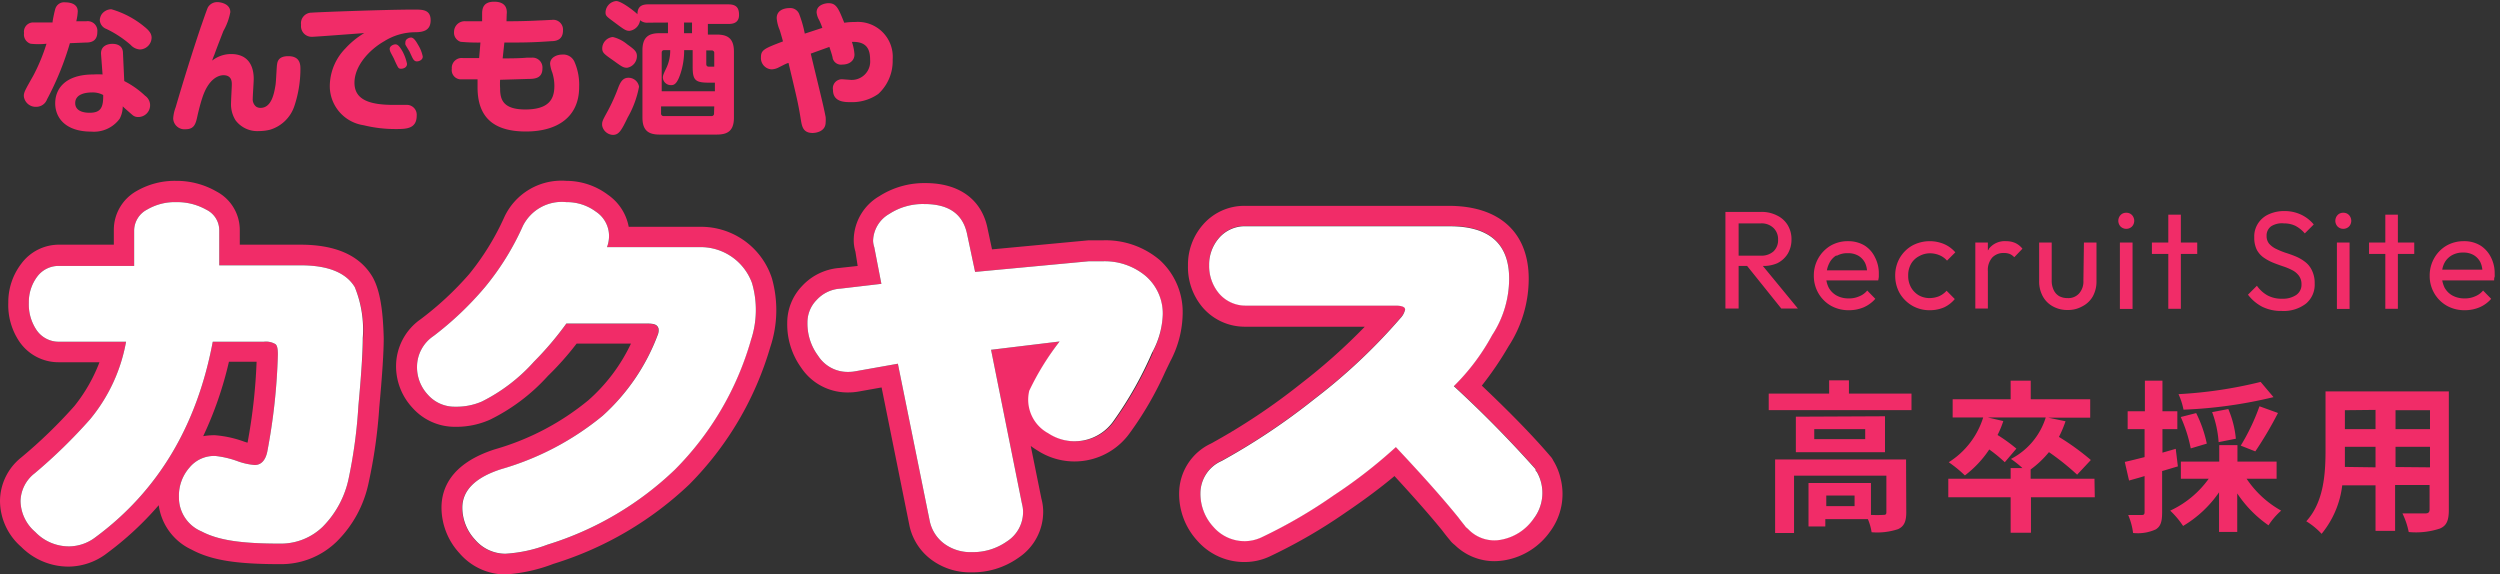 <svg xmlns="http://www.w3.org/2000/svg" width="235" height="54" fill="none"><rect width="100%" height="100%" fill="#333333" stroke="none"/><g clip-path="url(#a)"><path fill="#F12C68" d="M167.05 24.75a2.41 2.41 0 0 0 1-.9 2.61 2.61 0 0 0 .35-1.35 2.536 2.536 0 0 0-.35-1.33 2.363 2.363 0 0 0-1-.91 3.148 3.148 0 0 0-1.51-.34h-3.35V29h1.24v-4h.8l3.21 4H169l-3.29-4c.459.012.916-.073 1.34-.25ZM163.43 21h2.07a1.6 1.6 0 0 1 1.21.43 1.464 1.464 0 0 1 .43 1.09 1.452 1.452 0 0 1-.43 1.11 1.69 1.69 0 0 1-1.22.4h-2.06V21ZM175.24 23.06a3 3 0 0 0-1.52-.39 3.232 3.232 0 0 0-1.64.42 3.247 3.247 0 0 0-1.58 2.82 3.231 3.231 0 0 0 .44 1.67 3.18 3.18 0 0 0 1.17 1.16c.517.286 1.1.43 1.69.42a3.54 3.54 0 0 0 1.38-.27 3.089 3.089 0 0 0 1.1-.8l-.76-.78a1.886 1.886 0 0 1-.76.55 2.32 2.32 0 0 1-1 .19 2.262 2.262 0 0 1-1.12-.27 1.89 1.89 0 0 1-.75-.76 2.43 2.43 0 0 1-.21-.66h4.87c.027-.112.047-.226.06-.34v-.28c.01-.554-.121-1.1-.38-1.59a2.66 2.66 0 0 0-.99-1.09Zm-2.61 1a1.998 1.998 0 0 1 1.06-.26 1.91 1.91 0 0 1 1 .24c.27.162.489.398.63.68.099.218.159.452.18.69h-3.77a2.15 2.15 0 0 1 .2-.62c.148-.328.392-.604.7-.79v.06ZM180.4 24.08a2.05 2.05 0 0 1 1-.27c.312-.002.622.06.91.18.273.113.516.287.71.51l.78-.78a2.89 2.89 0 0 0-1.06-.78 3.481 3.481 0 0 0-3 .15c-.486.28-.889.684-1.17 1.17a3.274 3.274 0 0 0-.42 1.65 3.318 3.318 0 0 0 .42 1.65 3.28 3.28 0 0 0 1.17 1.17 3.21 3.21 0 0 0 1.66.43 3.39 3.39 0 0 0 1.35-.27c.387-.183.729-.45 1-.78l-.77-.78c-.2.223-.445.4-.72.52-.29.115-.599.172-.91.17a2.05 2.05 0 0 1-1-.27 2.002 2.002 0 0 1-.72-.75 2.169 2.169 0 0 1-.26-1.09c-.011-.38.079-.756.26-1.09.177-.318.445-.575.77-.74ZM188.55 22.67a1.88 1.88 0 0 0-1.59.71c0 .05-.06.11-.1.16v-.74h-1.18V29h1.18v-3.51a1.759 1.759 0 0 1 .42-1.29 1.466 1.466 0 0 1 1.08-.42c.187-.004.374.027.55.09.163.072.31.178.43.31l.77-.8a1.874 1.874 0 0 0-.7-.55 2.16 2.16 0 0 0-.86-.16ZM195.84 26.37a1.7 1.7 0 0 1-.4 1.21 1.351 1.351 0 0 1-1.08.44 1.62 1.62 0 0 1-.81-.19 1.314 1.314 0 0 1-.51-.58 2.006 2.006 0 0 1-.18-.88V22.8h-1.18v3.62c-.012.498.105.99.34 1.43.218.402.548.732.95.95.426.233.905.35 1.39.34.479.01.952-.107 1.37-.34a2.35 2.35 0 0 0 1-.95c.235-.44.352-.932.34-1.43V22.8h-1.18l-.05 3.57ZM200.46 22.8h-1.19v6.24h1.19V22.8ZM199.87 20a.7.7 0 0 0-.54.22.791.791 0 0 0 0 1.07.77.77 0 0 0 1.08 0 .791.791 0 0 0 0-1.07.703.703 0 0 0-.54-.22ZM205 20.18h-1.18v2.62h-1.54v1.07h1.54v5.16H205v-5.16h1.54V22.8H205v-2.62ZM216.67 24.61a3.87 3.87 0 0 0-.86-.5c-.32-.133-.653-.253-1-.36a7.885 7.885 0 0 1-.87-.36 2.113 2.113 0 0 1-.64-.48 1.12 1.12 0 0 1-.24-.74 1.067 1.067 0 0 1 .43-.9 1.891 1.891 0 0 1 1.21-.27c.37-.006.736.072 1.07.23a3 3 0 0 1 .88.71l.84-.84a3.417 3.417 0 0 0-1.16-.91 3.621 3.621 0 0 0-1.6-.35 3.43 3.43 0 0 0-1.46.3 2.32 2.32 0 0 0-1 .84c-.258.39-.387.852-.37 1.32-.013.4.065.796.23 1.16.152.294.371.547.64.74.272.191.564.352.87.48.32.13.63.24.95.35.3.096.591.216.87.36.247.123.463.3.63.52.173.238.261.526.25.82a1.154 1.154 0 0 1-.5 1c-.387.248-.841.37-1.3.35a2.782 2.782 0 0 1-1.39-.31 3.005 3.005 0 0 1-1-.91l-.84.84a4 4 0 0 0 1.35 1.14 4.001 4.001 0 0 0 1.82.39 3.45 3.45 0 0 0 2.27-.68 2.315 2.315 0 0 0 .83-1.89 2.667 2.667 0 0 0-.24-1.2 2.136 2.136 0 0 0-.67-.85ZM220.27 20a.698.698 0 0 0-.54.22.791.791 0 0 0 0 1.07.77.77 0 0 0 1.08 0 .791.791 0 0 0 0-1.07.703.703 0 0 0-.54-.22ZM220.86 22.8h-1.19v6.24h1.19V22.8ZM225.4 20.18h-1.18v2.62h-1.53v1.07h1.53v5.16h1.18v-5.16h1.54V22.8h-1.54v-2.62ZM234.13 24.15a2.75 2.75 0 0 0-1-1.09 2.94 2.94 0 0 0-1.52-.39 3.26 3.26 0 0 0-1.64.42c-.48.282-.877.685-1.15 1.17a3.268 3.268 0 0 0-.43 1.65 3.205 3.205 0 0 0 1.61 2.83c.517.285 1.1.43 1.69.42a3.54 3.54 0 0 0 1.38-.27 3.003 3.003 0 0 0 1.1-.8l-.76-.78a1.887 1.887 0 0 1-.76.55 2.32 2.32 0 0 1-1 .19 2.29 2.29 0 0 1-1.12-.27 1.891 1.891 0 0 1-.75-.76 2.832 2.832 0 0 1-.21-.66h4.88c0-.13 0-.24.05-.34a2.615 2.615 0 0 0 0-.28 3.28 3.28 0 0 0-.37-1.59Zm-3.66-.15c.324-.18.69-.27 1.06-.26a1.91 1.91 0 0 1 1 .24c.27.162.489.398.63.68.099.218.159.451.18.69h-3.77a2.15 2.15 0 0 1 .2-.62 1.78 1.78 0 0 1 .7-.73ZM179.68 37v1.55h-13.42V37h5.68v-1.25h1.86V37h5.88Zm-.49 11.13c0 .84-.17 1.33-.77 1.61a6.26 6.26 0 0 1-2.49.29 4.877 4.877 0 0 0-.35-1.23h-4v.69H170V45.4h5.87v3c.386.021.774.021 1.16 0 .23 0 .29-.06.29-.25v-3.44h-8.68v5.39h-1.78v-6.91h12.31l.02 4.94Zm-2-9v3.38h-8.38v-3.34l8.38-.04Zm-1.86 1.21h-4.79v.94h4.79v-.94Zm-1 6.24h-2.66v1h2.66v-1ZM196.91 46.74h-6v3.34H189v-3.34h-5.86V45H189v-1h1.11a9.3 9.3 0 0 0-1.08-.86 6.57 6.57 0 0 0 3.27-3.9h-5.45l1.46.34c-.145.45-.325.889-.54 1.31.62.384 1.211.812 1.77 1.28l-1.09 1.28a13.46 13.46 0 0 0-1.46-1.2 9.936 9.936 0 0 1-2.29 2.44c-.472-.455-.98-.87-1.52-1.24a7.633 7.633 0 0 0 3.24-4.21h-2.87v-1.71H189v-1.75h1.89v1.75h5.59v1.73h-3.95l1.63.34c-.17.505-.378.996-.62 1.47a23.2 23.2 0 0 1 3 2.17l-1.29 1.38a23.723 23.723 0 0 0-2.65-2.12 9.107 9.107 0 0 1-1.72 1.63V45h6l.03 1.74ZM204.72 43.84l-1.48.44v3.89c0 .84-.13 1.3-.59 1.59a4.071 4.071 0 0 1-2.14.34 6.313 6.313 0 0 0-.46-1.69h1.28c.19 0 .26-.07.26-.26v-3.4c-.51.16-1 .29-1.46.42l-.4-1.75c.52-.11 1.17-.28 1.86-.45v-2.63H200v-1.68h1.62v-2.88h1.65v2.88h1.4v1.68h-1.4v2.21l1.25-.36.2 1.65Zm6.46 1.16a9.427 9.427 0 0 0 3.25 3c-.459.402-.86.867-1.19 1.38a11.122 11.122 0 0 1-2.94-3V50h-1.71v-3.72a10.768 10.768 0 0 1-3.38 3.16A8.247 8.247 0 0 0 204 48a9.197 9.197 0 0 0 3.62-3H205v-1.61h3.61v-1.55h1.71v1.55H214V45h-2.82Zm2.53-7.67a43.01 43.01 0 0 1-8.46 1.18 6.567 6.567 0 0 0-.47-1.46 41.075 41.075 0 0 0 7.72-1.15l1.21 1.43Zm-7.78 4.82a13.28 13.28 0 0 0-.94-2.95l1.45-.37c.456.91.792 1.874 1 2.87l-1.51.45Zm2.62-.59a9.915 9.915 0 0 0-.61-2.82l1.52-.29c.381.887.621 1.829.71 2.79l-1.62.32Zm2.08.33a19.957 19.957 0 0 0 1.76-3.7l1.74.63a34.822 34.822 0 0 1-2.13 3.61l-1.37-.54ZM230.19 47.93c0 1-.21 1.48-.83 1.75a7.11 7.11 0 0 1-2.94.33 7.213 7.213 0 0 0-.59-1.75h2.15c.27 0 .4-.09.4-.37v-2.3h-3.24v4.31h-1.84v-4.28h-3.13a8.807 8.807 0 0 1-1.94 4.56 6.655 6.655 0 0 0-1.44-1.18c1.68-1.84 1.81-4.57 1.81-6.72v-5.49h11.59v11.14Zm-6.89-4V42h-2.88V43.89l2.88.04Zm-2.88-5.37v1.78h2.88v-1.81l-2.88.03Zm8 0h-3.24v1.78h3.24v-1.78Zm0 5.37V42h-3.24v1.9l3.24.03ZM72.56 26.16a7 7 0 0 0-6.77-4.84H59.1a4.71 4.71 0 0 0-1.94-3A6.53 6.53 0 0 0 53.24 17a5.92 5.92 0 0 0-5.84 3.42 24.14 24.14 0 0 1-3.3 5.35A29.636 29.636 0 0 1 39.55 30a5.39 5.39 0 0 0-2.32 4.4 5.73 5.73 0 0 0 1.54 3.93 5.32 5.32 0 0 0 4 1.79 7.8 7.8 0 0 0 3.29-.67 17.998 17.998 0 0 0 5.44-4.11 27.712 27.712 0 0 0 2.7-3.04h5.11a16.47 16.47 0 0 1-4 5.32 24.36 24.36 0 0 1-8.81 4.62c-4.15 1.34-5 3.72-5 5.48A6.35 6.35 0 0 0 43.19 52a5.712 5.712 0 0 0 4.29 2c1.559-.1 3.093-.437 4.55-1a32.32 32.32 0 0 0 12.77-7.47 30.39 30.39 0 0 0 7.6-12.88 11 11 0 0 0 .16-6.49Zm-2 5.85a28.239 28.239 0 0 1-7.13 12.14 30.14 30.14 0 0 1-12 7.06 13.31 13.31 0 0 1-3.94.85 3.76 3.76 0 0 1-2.86-1.33 4.43 4.43 0 0 1-1.19-3c0-1.63 1.23-2.85 3.68-3.63a26.52 26.52 0 0 0 9.5-5 19.4 19.4 0 0 0 5.19-7.62c.08-.19.104-.397.07-.6-.13-.35-.35-.46-1.17-.46h-7.47A29.667 29.667 0 0 1 50.19 34a16.35 16.35 0 0 1-4.91 3.75 6 6 0 0 1-2.48.48 3.34 3.34 0 0 1-2.6-1.15 3.78 3.78 0 0 1-1-2.63 3.5 3.5 0 0 1 1.56-2.87A30.425 30.425 0 0 0 45.58 27a25 25 0 0 0 3.57-5.76A4.09 4.09 0 0 1 53.24 19a4.56 4.56 0 0 1 2.78.9 2.74 2.74 0 0 1 1.23 2.33 3.1 3.1 0 0 1-.19 1h8.73a5.13 5.13 0 0 1 4.9 3.38 9 9 0 0 1-.11 5.39l-.02.01ZM4.42 9.34a1.07 1.07 0 0 1-1 .7 1.12 1.12 0 0 1-1.18-1c0-.37.1-.53.89-1.93a17.3 17.3 0 0 0 1.24-3 6.71 6.71 0 0 1-1.5 0 .91.91 0 0 1-.61-1 .87.87 0 0 1 .82-1h1.86c0-.2.2-1.1.26-1.28a.86.86 0 0 1 .93-.61c.28 0 1.18.05 1.18.85a4.74 4.74 0 0 1-.14.93h.93a.91.91 0 0 1 1.05 1c0 .95-.69 1-1.1 1l-1.48.06a27.55 27.55 0 0 1-2.15 5.28ZM9.5 5.12c-.07-.86.71-1 1.06-1 .35 0 1 .1 1 .88l.12 2.62A8.35 8.35 0 0 1 13.64 9a1.1 1.1 0 0 1 .47.88A1.11 1.11 0 0 1 13 11a.79.79 0 0 1-.55-.19c-.55-.48-.66-.57-.91-.81a2.55 2.55 0 0 1-.29 1.16 3 3 0 0 1-2.69 1.21c-2.36 0-3.37-1.26-3.37-2.66 0-1.4.98-2.71 3.58-2.71a7 7 0 0 1 .87 0L9.5 5.12Zm-.85 3.57c-.44 0-1.58.08-1.58 1s1.17.91 1.36.91c1.06 0 1.29-.52 1.27-1.67a2.1 2.1 0 0 0-1.05-.24ZM10.47.87a8.63 8.63 0 0 1 3.15 1.68c.47.38.63.67.63 1a1.13 1.13 0 0 1-1.08 1.1 1.27 1.27 0 0 1-.88-.42A10 10 0 0 0 10 2.72a.94.94 0 0 1-.62-.83 1.11 1.11 0 0 1 .18-.55 1.14 1.14 0 0 1 .91-.47ZM21.72 5.08c1.52 0 2.13 1 2.13 2.34 0 .28-.09 1.56-.09 1.82a.89.89 0 0 0 .31.78.73.73 0 0 0 .42.12c1 0 1.27-1.26 1.41-2.16.05-.29.1-1.62.14-1.9.04-.28.12-.8 1.06-.8 1.14 0 1.14.83 1.14 1.23a11.1 11.1 0 0 1-.56 3.43 3.46 3.46 0 0 1-2.32 2.26 4.346 4.346 0 0 1-1 .12 2.56 2.56 0 0 1-2.21-1 2.83 2.83 0 0 1-.43-1.69c0-.28.07-1.44.07-1.69s0-.87-.79-.87c-.32 0-1.37.18-2 2.18-.07.21-.23.72-.44 1.64-.16.77-.31 1.26-1.12 1.26a1.06 1.06 0 0 1-1.16-1c.021-.363.099-.72.23-1.06.74-2.53 1.51-5 2.36-7.54.13-.35.56-1.63.67-1.85a1 1 0 0 1 .9-.5c.27 0 1.21.14 1.21.94A5.589 5.589 0 0 1 21 2.91c-.64 1.65-.71 1.84-.84 2.21-.06.14-.11.26-.22.58a2.87 2.87 0 0 1 1.78-.62ZM29.3 3.46a1 1 0 0 1-1-1.12 1 1 0 0 1 1-1.15c.57-.05 7-.29 9.66-.29.75 0 1.52 0 1.52 1s-.73 1.13-1.51 1.13a5.53 5.53 0 0 0-2.86.85c-1.4.8-2.79 2.31-2.79 3.9 0 1.59 1.4 2.08 3.68 2.08h1.17a.93.93 0 0 1 1 1c0 1.27-1 1.27-2 1.27a12.49 12.49 0 0 1-3-.36A3.72 3.72 0 0 1 31 8.07a5.12 5.12 0 0 1 1.46-3.51 7.83 7.83 0 0 1 1.78-1.45c-.71.05-4.59.35-4.94.35Zm7.41 1.44a.79.79 0 0 1-.08-.3c0-.27.34-.43.54-.43s.37.15.66.65c.2.37.345.768.43 1.18 0 .37-.38.46-.54.46-.16 0-.25 0-.38-.28-.06-.1-.26-.54-.3-.64-.04-.1-.29-.54-.33-.64Zm1.4-.7a.678.678 0 0 1 0-.25c0-.27.33-.42.53-.42s.4.22.65.67c.217.343.37.722.45 1.12 0 .3-.32.45-.55.45-.07 0-.24 0-.39-.28-.06-.1-.26-.55-.3-.63-.04-.08-.35-.57-.39-.66ZM47.25 5.49c.39 0 1.61 0 2.29-.07h.45a.93.93 0 0 1 1 1c0 .92-.67 1-1.32 1l-2.66.08a6.198 6.198 0 0 0 0 .79c0 1 .21 2 2.37 2s2.73-.92 2.73-2.2a4.087 4.087 0 0 0-.2-1.28 3.13 3.13 0 0 1-.2-.81c0-.61.64-.87 1.13-.87a1.15 1.15 0 0 1 1.16.68 5.38 5.38 0 0 1 .44 2.38c0 2.77-2 4.17-5 4.17s-4.55-1.29-4.55-4.15v-.75h-1.6a.87.87 0 0 1-.82-1 .93.93 0 0 1 1.06-1h1.51L45.16 4c-.62.01-1.242-.014-1.86-.07a.9.9 0 0 1-.62-.93 1 1 0 0 1 1.1-1h1.54v-.71c0-.49.1-1.13 1.14-1.13.68 0 1.27.28 1.17 1.19l-.02.65c.21 0 1.73 0 3.14-.08.18 0 1-.05 1.12-.05a.92.92 0 0 1 1.05 1c0 .93-.73 1-1.1 1C50.05 4 49 4 47.41 4l-.16 1.49ZM57.13 10.43c.385-.719.72-1.464 1-2.23.19-.47.41-.89.94-.89a1 1 0 0 1 1 .84 9.22 9.22 0 0 1-1.07 2.9c-.61 1.27-.84 1.63-1.4 1.63a1.08 1.08 0 0 1-1-.89c-.01-.36.01-.42.53-1.36Zm.54-4.73c-.87-.61-1.06-.74-1.06-1.15a1.09 1.09 0 0 1 1-1.07c.493.12.952.353 1.34.68.7.5.92.69.92 1.12a1.11 1.11 0 0 1-.92 1.09c-.38 0-.54-.14-1.28-.67Zm3.25-3.57a1 1 0 0 1-.75-.23 1.16 1.16 0 0 1-1 1c-.33 0-.5-.12-1.32-.73-.82-.61-.93-.67-.93-1a1.1 1.1 0 0 1 1-1.07c.54 0 1.9 1.11 2 1.24 0-.68.35-.93 1-.93h7.55c.81 0 1 .4 1 1 0 .83-.72.84-1 .84h-1.93v1h.83c1 0 1.62.33 1.62 1.61v6.19c0 1.28-.62 1.6-1.62 1.6H62c-1 0-1.61-.34-1.61-1.6V4.73c0-1.27.61-1.61 1.61-1.61h.79v-1l-1.87.01Zm3.39 2.58a6.996 6.996 0 0 1-.25 1.9C63.7 7.88 63.38 8 63.11 8a.75.75 0 0 1-.8-.68c0-.17 0-.24.28-.83A3.8 3.8 0 0 0 63 4.71h-.55c-.19 0-.25.1-.25.26v3.61h5v-.81h-.6c-1.27 0-1.49-.26-1.49-1.51V4.71h-.8ZM67.14 10h-5v.65a.23.23 0 0 0 .25.26h4.47a.23.23 0 0 0 .26-.26l.02-.65ZM64.3 3.12h.75v-1h-.75v1ZM66.39 6c0 .09 0 .27.27.27h.48V5a.23.23 0 0 0-.26-.26h-.49V6ZM77.61 11c.015.166.015.334 0 .5 0 .91-1 1-1.22 1-.88 0-1-.59-1.1-1.18-.25-1.56-.33-1.88-1.17-5.4-.14 0-.75.34-.87.39-.22.127-.466.2-.72.21a1.06 1.06 0 0 1-1-1.15c0-.69.35-.82 2.07-1.48-.1-.36-.2-.73-.31-1.07a3.547 3.547 0 0 1-.28-1.11c0-.94 1.08-.95 1.19-.95a.9.9 0 0 1 .92.55c.23.6.408 1.219.53 1.85l1.65-.54a5.504 5.504 0 0 0-.31-.75 1.73 1.73 0 0 1-.23-.71c0-.71.82-.86 1.12-.86.74 0 .93.48 1.48 1.84.33-.051.665-.075 1-.07a3.28 3.28 0 0 1 3.55 3.53 4.19 4.19 0 0 1-1.35 3.23 4.27 4.27 0 0 1-2.62.77c-.53 0-1.64 0-1.64-1.15a.85.85 0 0 1 .87-1l.81.06a1.73 1.73 0 0 0 1.81-1.9c0-.87-.24-1.73-1.71-1.67.133.38.214.778.24 1.18 0 .58-.47.95-1.15.95a.81.81 0 0 1-.9-.6c0-.16-.26-.91-.31-1.06l-1.75.63c1.03 4.28 1.18 4.83 1.4 5.96Z"/><path fill="#F12C68" fill-rule="evenodd" d="M35 26c-1.2-2-3.46-3-6.75-3h-5.71v-1.39A4.09 4.09 0 0 0 20.35 18a7.51 7.51 0 0 0-3.78-1 7.17 7.17 0 0 0-3.72.95 4.181 4.181 0 0 0-2.15 3.62V23H5.61A4.4 4.4 0 0 0 2 24.79a5.94 5.94 0 0 0-1.22 3.65 6.14 6.14 0 0 0 1 3.61 4.451 4.451 0 0 0 3.79 2h3.78A15.22 15.22 0 0 1 7 38.16 45.871 45.871 0 0 1 2 43a5.27 5.27 0 0 0-2 4.1 5.77 5.77 0 0 0 2 4.31 6.261 6.261 0 0 0 4.5 1.85A6 6 0 0 0 10.06 52a29.807 29.807 0 0 0 4.86-4.51A5.41 5.41 0 0 0 18 51.66c1.86 1 4.2 1.37 8.32 1.37a7.47 7.47 0 0 0 5.33-2.12 10.85 10.85 0 0 0 3-5.53 47.244 47.244 0 0 0 1-7.07c.28-3.05.42-5.18.42-6.53C36 29.05 35.7 27.21 35 26Zm-1.31 12.14a46.376 46.376 0 0 1-.9 6.76 9.08 9.08 0 0 1-2.44 4.6 5.64 5.64 0 0 1-4 1.6c-3.66 0-5.82-.31-7.41-1.15a3.451 3.451 0 0 1-2.12-3.23 4 4 0 0 1 1-2.78 3 3 0 0 1 2.42-1.08c.742.08 1.472.255 2.17.52a6.17 6.17 0 0 0 1.53.33c.59 0 1-.41 1.18-1.23.58-3.025.915-6.091 1-9.17 0-.57-.08-.92-.3-1a1.73 1.73 0 0 0-1-.19H20c-1.487 7.913-5.153 14.033-11 18.36a4.14 4.14 0 0 1-2.46.88A4.378 4.378 0 0 1 3.31 50a3.9 3.9 0 0 1-1.38-2.9 3.39 3.39 0 0 1 1.33-2.61c1.86-1.563 3.6-3.26 5.21-5.08a15.79 15.79 0 0 0 3.38-7.29H5.61A2.511 2.511 0 0 1 3.42 31a4.3 4.3 0 0 1-.71-2.53A4 4 0 0 1 3.5 26a2.49 2.49 0 0 1 2.11-1h7v-3.3a2.24 2.24 0 0 1 1.22-2 5.15 5.15 0 0 1 2.74-.7 5.57 5.57 0 0 1 2.82.71 2.15 2.15 0 0 1 1.22 1.93v3.3h7.65c2.58 0 4.27.69 5.09 2.05.633 1.524.9 3.174.78 4.82-.02 1.273-.167 3.383-.44 6.33ZM19.1 41a34.269 34.269 0 0 0 2.42-7h2.6a51.91 51.91 0 0 1-.85 7.61 3.558 3.558 0 0 1-.36-.11c-.876-.32-1.79-.518-2.72-.59a6.309 6.309 0 0 0-1.09.09ZM109 24.43a7.87 7.87 0 0 0-5.31-1.84h-1.37l-9.07.85-.41-1.92c-.53-2.74-2.65-4.31-5.84-4.31a7.84 7.84 0 0 0-4.36 1.24 4.82 4.82 0 0 0-2.39 4.14c.001.36.055.716.16 1.06l.21 1.35-1.74.19a5.33 5.33 0 0 0-3.48 1.69 5 5 0 0 0-1.4 3.44 7 7 0 0 0 1.31 4.24 5.22 5.22 0 0 0 4.4 2.33 5.49 5.49 0 0 0 1.08-.1l2.08-.37 2.62 13a5.39 5.39 0 0 0 2.24 3.32 6.09 6.09 0 0 0 3.57 1.06 7.45 7.45 0 0 0 4.42-1.36 5.19 5.19 0 0 0 2.34-4.36 4.841 4.841 0 0 0-.17-1.22l-1-4.94c.2.15.41.29.64.43a6.39 6.39 0 0 0 8.68-1.66 31.836 31.836 0 0 0 3.34-5.78l.45-.93a9.829 9.829 0 0 0 1.17-4.44 6.613 6.613 0 0 0-2.17-5.11Zm-.62 8.71a35.033 35.033 0 0 1-3.6 6.39 4.462 4.462 0 0 1-6.16 1.2 3.59 3.59 0 0 1-1.79-4 25.145 25.145 0 0 1 2.77-4.63l-6.44.78 2.9 14.45c.069.254.106.516.11.78a3.28 3.28 0 0 1-1.53 2.79 5.53 5.53 0 0 1-3.3 1 4.16 4.16 0 0 1-2.45-.7A3.55 3.55 0 0 1 87.4 49l-3-14.81-3.94.7a3.713 3.713 0 0 1-.74.07 3.29 3.29 0 0 1-2.82-1.52 5.08 5.08 0 0 1-1-3.12 3 3 0 0 1 .86-2.12 3.3 3.3 0 0 1 2.26-1.07l3.83-.45-.67-3.45a2.07 2.07 0 0 1-.11-.6 3 3 0 0 1 1.52-2.52 5.78 5.78 0 0 1 3.3-.93c2.28 0 3.59.92 4 2.75l.77 3.63 10.68-1h1.29a6 6 0 0 1 4.06 1.38 4.664 4.664 0 0 1 1.6 3.68 8.004 8.004 0 0 1-.96 3.52h.05Z" clip-rule="evenodd"/><path fill="#F12C68" d="M146.7 45a5.61 5.61 0 0 0-.6-1.55l-.09-.15a1.545 1.545 0 0 0-.3-.44c-1.71-2-3.87-4.19-6.42-6.61a31.401 31.401 0 0 0 2.51-3.69 11.685 11.685 0 0 0 1.9-6.34c0-4.36-2.74-6.87-7.51-6.87h-19.12a5.137 5.137 0 0 0-4 1.78 5.687 5.687 0 0 0-1.4 3.83 5.847 5.847 0 0 0 1.33 3.88 5.21 5.21 0 0 0 4.08 1.87h11.21a55.792 55.792 0 0 1-6 5.35 59.367 59.367 0 0 1-8.45 5.63 5.178 5.178 0 0 0-3 4.65 6.483 6.483 0 0 0 1.71 4.49 5.862 5.862 0 0 0 4.49 2 5.59 5.59 0 0 0 2.43-.58 49.718 49.718 0 0 0 7-4.06c1.78-1.207 3.317-2.353 4.61-3.44 1.89 2.05 3.39 3.76 4.47 5.09.23.3.45.59.69.87l.16.2c.107.117.224.224.35.32a5.33 5.33 0 0 0 3.7 1.52 6.001 6.001 0 0 0 1.17-.12 6.58 6.58 0 0 0 4.1-2.68 5.911 5.911 0 0 0 .98-4.95Zm-2.57 3.77a4.742 4.742 0 0 1-2.95 1.92 3.391 3.391 0 0 1-3.19-1l-.2-.17a.978.978 0 0 1-.09-.12c-.2-.25-.41-.51-.61-.78-1.39-1.72-3.34-3.92-5.88-6.62a46.33 46.33 0 0 1-5.83 4.53 46.736 46.736 0 0 1-6.69 3.9 3.81 3.81 0 0 1-1.63.41 3.878 3.878 0 0 1-3-1.34 4.578 4.578 0 0 1-1.22-3.2 3.319 3.319 0 0 1 2-3 61.963 61.963 0 0 0 8.69-5.8 54.022 54.022 0 0 0 8.1-7.61c.223-.226.379-.51.45-.82 0-.25-.31-.37-.92-.37h-14a3.273 3.273 0 0 1-2.61-1.19 4 4 0 0 1-.89-2.6 3.82 3.82 0 0 1 .93-2.57 3.216 3.216 0 0 1 2.57-1.1h19.12c3.72 0 5.58 1.643 5.58 4.93a9.714 9.714 0 0 1-1.6 5.31 20.206 20.206 0 0 1-3.6 4.79 109.089 109.089 0 0 1 7.68 7.8v.11l.14.18c.175.314.307.65.39 1a4.004 4.004 0 0 1-.74 3.44v-.03Z"/><path fill="#fff" d="M34.1 31.78c0 1.293-.137 3.413-.41 6.36a46.362 46.362 0 0 1-.9 6.76 9.08 9.08 0 0 1-2.44 4.6 5.64 5.64 0 0 1-4 1.6c-3.66 0-5.82-.31-7.41-1.15a3.45 3.45 0 0 1-2.12-3.23 4 4 0 0 1 1-2.78 3.001 3.001 0 0 1 2.42-1.08 8.81 8.81 0 0 1 2.17.52 6.171 6.171 0 0 0 1.53.33c.59 0 1-.41 1.18-1.23.58-3.025.915-6.091 1-9.17 0-.57-.08-.92-.3-1a1.73 1.73 0 0 0-1-.19H20c-1.487 7.913-5.153 14.033-11 18.36a4.14 4.14 0 0 1-2.46.88A4.378 4.378 0 0 1 3.31 50a3.9 3.9 0 0 1-1.38-2.9 3.39 3.39 0 0 1 1.33-2.61c1.86-1.563 3.6-3.26 5.21-5.08a15.79 15.79 0 0 0 3.38-7.29H5.61A2.511 2.511 0 0 1 3.42 31a4.3 4.3 0 0 1-.71-2.53A4 4 0 0 1 3.5 26a2.49 2.49 0 0 1 2.11-1h7v-3.3a2.24 2.24 0 0 1 1.22-2 5.15 5.15 0 0 1 2.74-.7 5.57 5.57 0 0 1 2.82.71 2.15 2.15 0 0 1 1.22 1.93v3.3h7.65c2.58 0 4.27.69 5.09 2.05.618 1.517.875 3.157.75 4.79ZM144.13 48.8a4.742 4.742 0 0 1-2.95 1.92 3.391 3.391 0 0 1-3.19-1l-.2-.17a.978.978 0 0 1-.09-.12c-.2-.25-.41-.51-.61-.78-1.39-1.72-3.34-3.92-5.88-6.62a46.33 46.33 0 0 1-5.83 4.53 46.736 46.736 0 0 1-6.69 3.9 3.81 3.81 0 0 1-1.63.41 3.878 3.878 0 0 1-3-1.34 4.578 4.578 0 0 1-1.22-3.2 3.319 3.319 0 0 1 2-3 61.963 61.963 0 0 0 8.69-5.8 54.022 54.022 0 0 0 8.1-7.61c.223-.226.379-.51.45-.82 0-.25-.31-.37-.92-.37h-14a3.273 3.273 0 0 1-2.61-1.19 4 4 0 0 1-.89-2.6 3.82 3.82 0 0 1 .93-2.57 3.216 3.216 0 0 1 2.57-1.1h19.12c3.72 0 5.58 1.643 5.58 4.93a9.714 9.714 0 0 1-1.6 5.31 20.206 20.206 0 0 1-3.6 4.79 109.089 109.089 0 0 1 7.68 7.8v.11l.14.18a3.992 3.992 0 0 1-.35 4.41ZM109.3 29.57a8.001 8.001 0 0 1-1 3.57 35.033 35.033 0 0 1-3.6 6.39 4.462 4.462 0 0 1-6.16 1.2 3.59 3.59 0 0 1-1.79-4 25.15 25.15 0 0 1 2.85-4.63l-6.44.78 2.9 14.45c.069.254.106.516.11.78a3.28 3.28 0 0 1-1.53 2.79 5.53 5.53 0 0 1-3.3 1 4.16 4.16 0 0 1-2.45-.7A3.55 3.55 0 0 1 87.4 49l-3-14.81-3.94.7a3.713 3.713 0 0 1-.74.07 3.29 3.29 0 0 1-2.82-1.52 5.08 5.08 0 0 1-1-3.12 3 3 0 0 1 .86-2.12 3.3 3.3 0 0 1 2.26-1.07l3.83-.45-.67-3.45a2.07 2.07 0 0 1-.11-.6 3 3 0 0 1 1.52-2.52 5.78 5.78 0 0 1 3.3-.93c2.28 0 3.59.92 4 2.75l.77 3.63 10.68-1h1.29a6 6 0 0 1 4.06 1.38 4.662 4.662 0 0 1 1.61 3.63ZM70.58 32a28.24 28.24 0 0 1-7.13 12.14 30.14 30.14 0 0 1-12 7.06 13.311 13.311 0 0 1-3.94.85 3.76 3.76 0 0 1-2.86-1.33 4.43 4.43 0 0 1-1.19-3c0-1.63 1.23-2.85 3.68-3.63a26.52 26.52 0 0 0 9.5-5 19.4 19.4 0 0 0 5.19-7.62c.08-.19.104-.397.07-.6-.13-.35-.35-.46-1.17-.46h-7.49A29.667 29.667 0 0 1 50.19 34a16.35 16.35 0 0 1-4.91 3.75 6 6 0 0 1-2.48.48 3.34 3.34 0 0 1-2.6-1.15 3.78 3.78 0 0 1-1-2.63 3.5 3.5 0 0 1 1.56-2.87A30.434 30.434 0 0 0 45.58 27a25.003 25.003 0 0 0 3.57-5.76A4.09 4.09 0 0 1 53.24 19a4.56 4.56 0 0 1 2.78.9 2.74 2.74 0 0 1 1.23 2.33 3.1 3.1 0 0 1-.19 1h8.73a5.13 5.13 0 0 1 4.9 3.38 9 9 0 0 1-.11 5.39Z"/></g><defs><clipPath id="a"><path fill="#fff" d="M0 0h235v54H0z"/></clipPath></defs></svg>